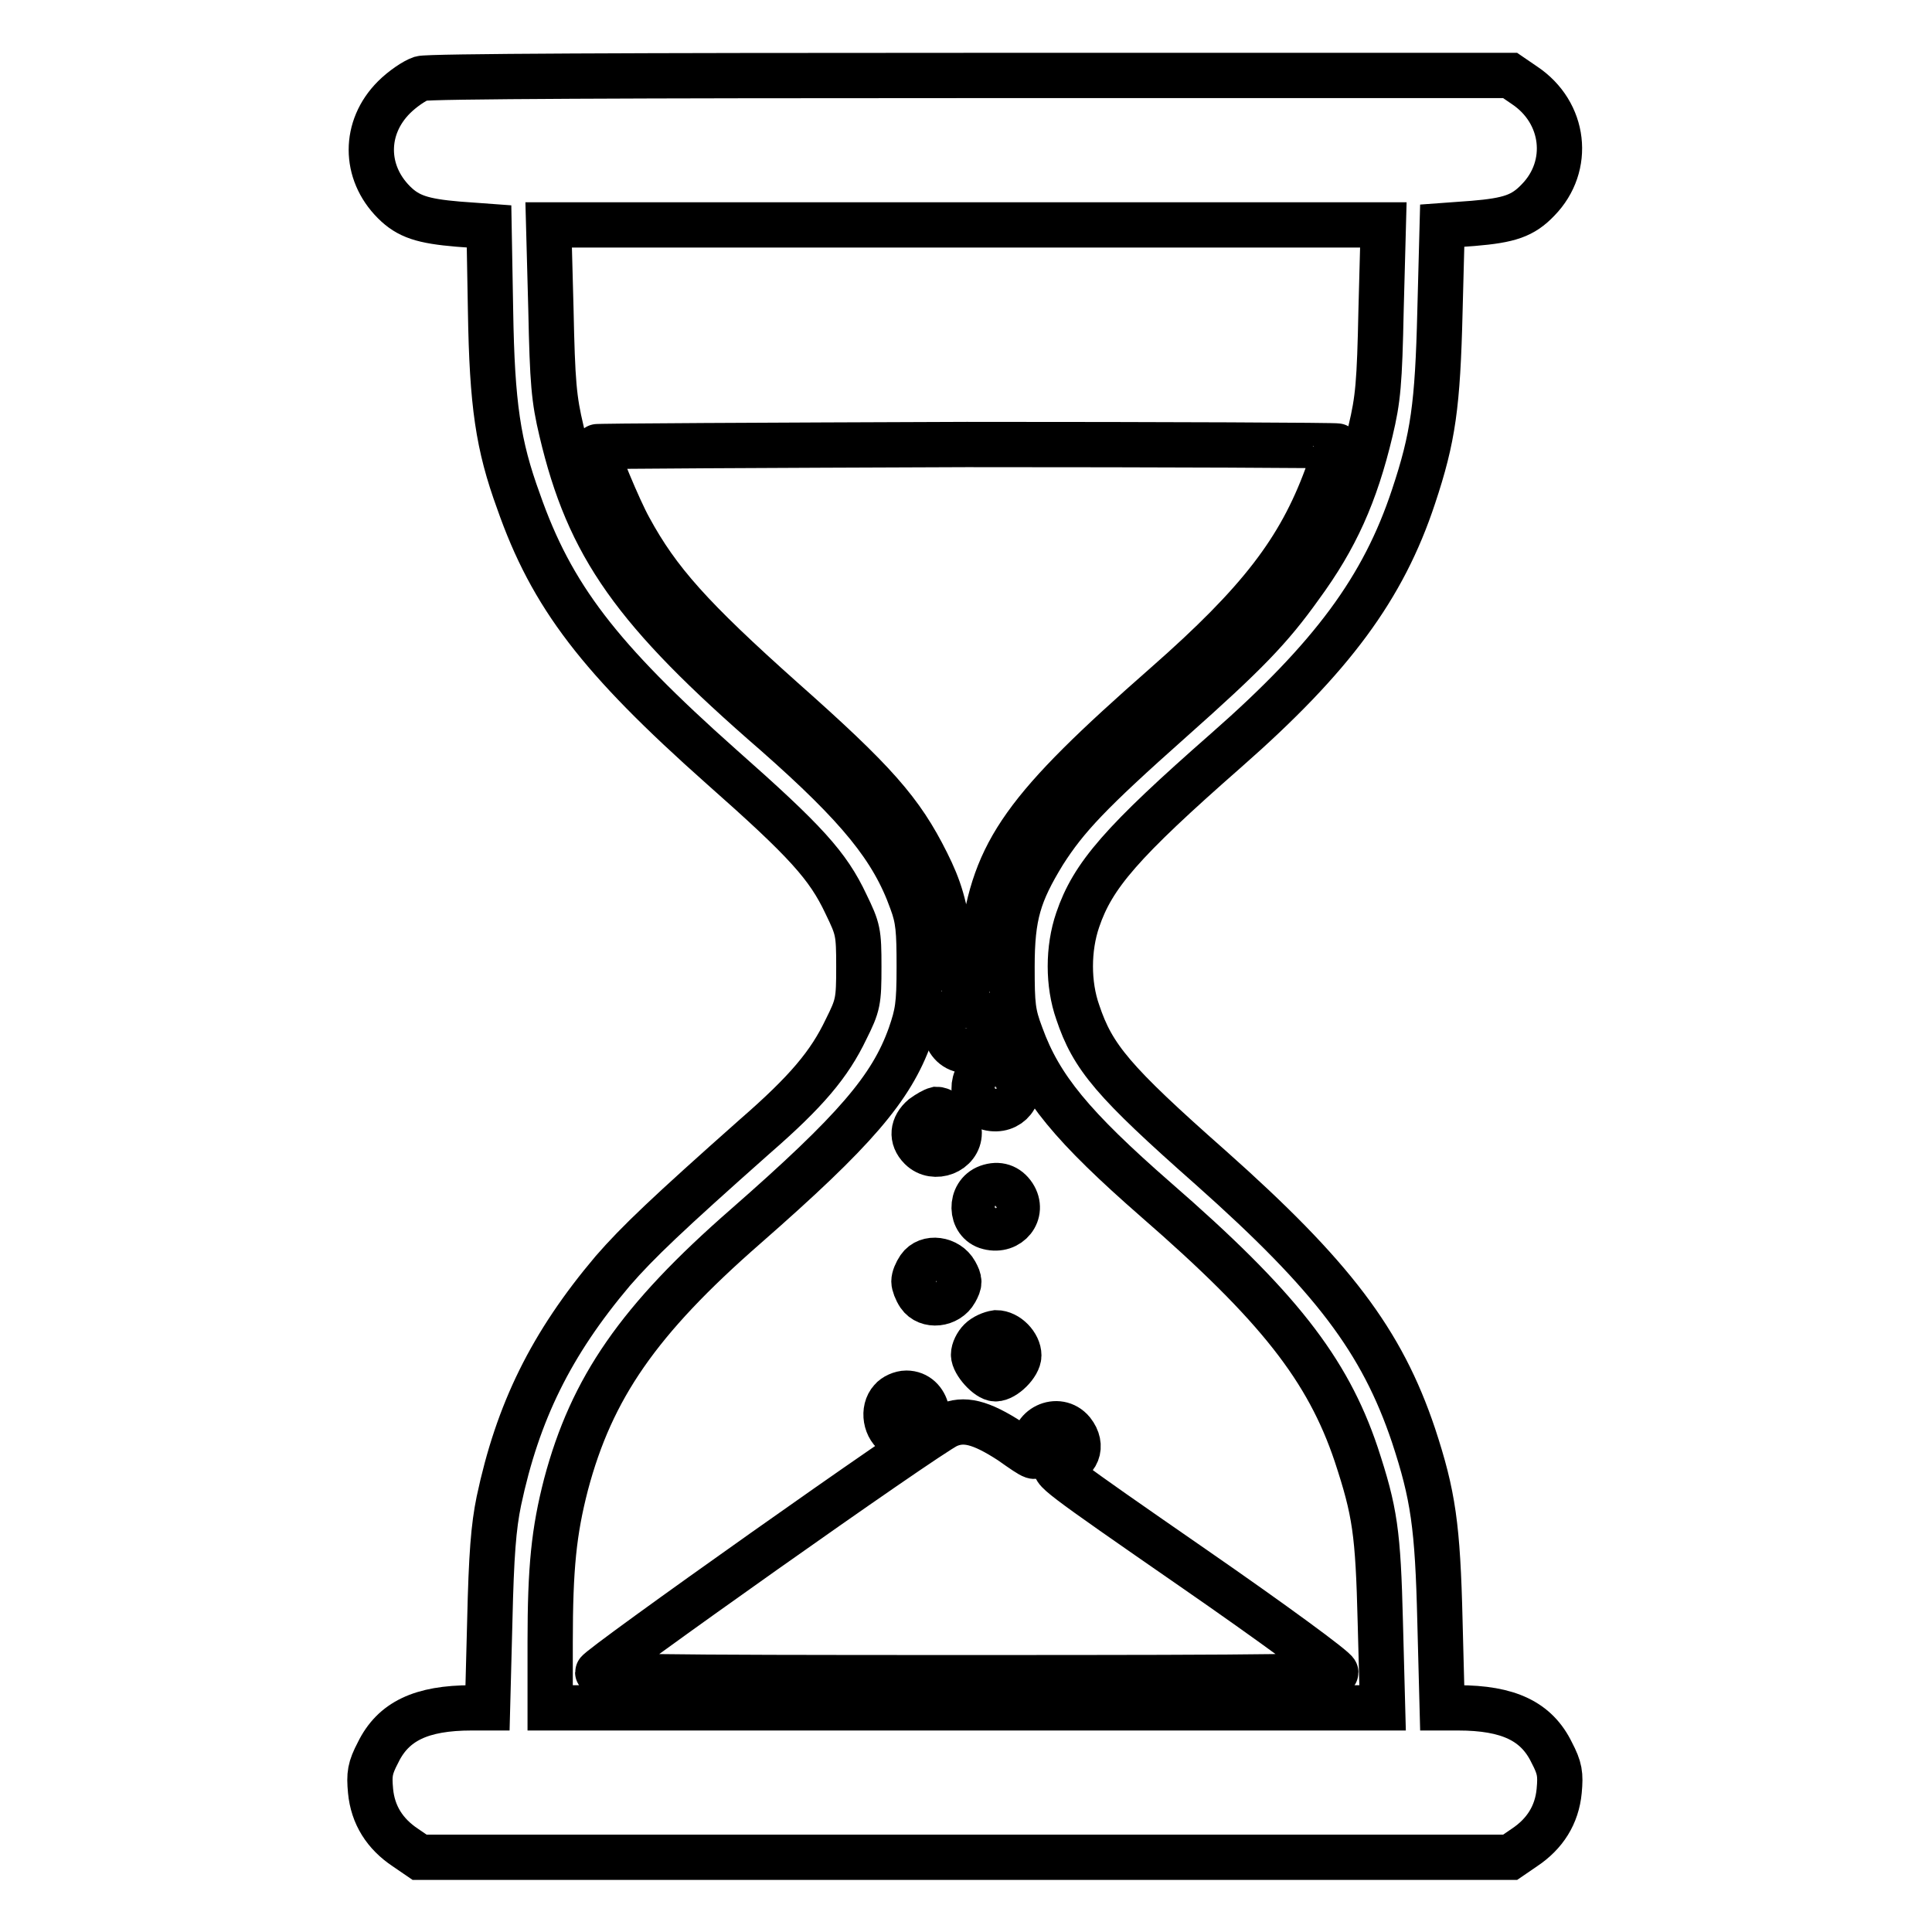 <?xml version="1.0" encoding="utf-8"?>
<!-- Svg Vector Icons : http://www.onlinewebfonts.com/icon -->
<!DOCTYPE svg PUBLIC "-//W3C//DTD SVG 1.1//EN" "http://www.w3.org/Graphics/SVG/1.1/DTD/svg11.dtd">
<svg version="1.1" xmlns="http://www.w3.org/2000/svg" xmlns:xlink="http://www.w3.org/1999/xlink" x="0px" y="0px" viewBox="0 0 256 256" enable-background="new 0 0 256 256" xml:space="preserve">
<g><g><g><path stroke-width="6" fill-opacity="0" stroke="#000000"  d="M55.8,10.4c-0.9,0.3-2.5,1.4-3.6,2.5c-4,4-4,9.9,0,13.9c1.9,1.9,3.8,2.5,8.5,2.9l4.1,0.3l0.2,11.2c0.2,12.4,1,17.8,3.7,25.2c4.4,12.6,10.7,20.8,26.9,35.2c11.2,9.9,14.1,13.1,16.5,18.2c1.6,3.3,1.7,3.7,1.7,8.3c0,4.6-0.1,5.1-1.7,8.3c-2.2,4.6-5.2,8.2-12.1,14.2c-11.5,10.2-15.5,14-18.8,17.8c-8.2,9.7-12.6,18.7-15.1,30.5c-0.7,3.4-1,7.1-1.2,15.9l-0.3,11.5h-2.1c-6.7,0-10.4,1.8-12.4,5.9c-1.1,2.1-1.2,2.9-1,5.1c0.3,3.2,1.9,5.7,4.6,7.5l1.9,1.3H128h72.1l1.9-1.3c2.7-1.8,4.3-4.3,4.6-7.5c0.2-2.2,0.1-3-1-5.1c-2-4.1-5.7-5.9-12.4-5.9h-2.1l-0.3-11.5c-0.3-12.6-0.9-16.7-3.5-24.6c-4.2-12.5-10.7-21.1-26.9-35.5c-12.9-11.4-15.6-14.6-17.6-20.6c-1.3-3.7-1.3-8.4,0-12.2c2-5.9,5.8-10.3,19.7-22.5c14-12.3,20.8-21.5,24.8-33.6c2.6-7.8,3.2-12.1,3.5-24.5l0.3-11.4l4.1-0.3c4.8-0.4,6.6-1,8.6-3.1c4.4-4.5,3.6-11.6-1.8-15.2l-1.9-1.3L128.8,10C84,10,56.8,10.1,55.8,10.4z M183,41c-0.2,9.8-0.4,11.9-1.4,16.1c-2,8.4-4.6,14.2-9.3,20.6c-4,5.6-7.2,8.9-17.1,17.7c-10.8,9.6-13.9,12.9-16.9,17.6c-3.3,5.4-4.2,8.3-4.2,15.1c0,5.1,0.1,6.2,1.2,9.1c2.5,6.9,6.8,12.1,17.9,21.8c16.1,14,22.7,22.4,26.5,33.7c2.5,7.6,2.9,10.3,3.2,22.3l0.3,11.3h-55.2H72.9v-8.7c0-9.9,0.5-14.7,2.1-20.9c3.4-12.8,9.6-21.8,23.8-34.2c14.5-12.7,19.3-18.3,21.8-25.3c1-2.9,1.2-4,1.2-9.1c0-4.8-0.1-6.3-1-8.7c-2.5-7-7-12.5-18-22.2C84,80.9,78,72.4,74.4,57.1c-1-4.2-1.2-6.4-1.4-16.1l-0.3-11.2H128h55.3L183,41z"/><path stroke-width="6" fill-opacity="0" stroke="#000000"  d="M78.9,59.2c0,0.8,3.1,8.3,4.5,10.8c3.8,7,8.2,11.9,20.3,22.7c12.3,10.9,15.7,14.8,19.1,21.6c1.7,3.4,2.4,5.7,3.1,10.8c0.6,4.2,1.3,5.4,2.9,4.4c0.6-0.4,1-1.7,1.4-4.7c1.6-12.1,5.5-17.6,24.3-34.1c12.4-10.9,17.7-17.8,21.3-27.6c0.8-2.1,1.4-3.9,1.4-4c0-0.1-22.1-0.2-49.1-0.2C101,59,78.9,59.1,78.9,59.2z"/><path stroke-width="6" fill-opacity="0" stroke="#000000"  d="M127.1,133.5c-3,1.1-2.1,5.7,1,5.7c2,0,3.5-2.7,2.3-4.4c-0.3-0.5-2.2-1.6-2.5-1.5C127.8,133.2,127.5,133.3,127.1,133.5z"/><path stroke-width="6" fill-opacity="0" stroke="#000000"  d="M130.9,141.5c-2.5,0.9-2.4,4.7,0.1,5.3c2.7,0.7,4.8-1.9,3.3-4.2C133.5,141.4,132.3,141,130.9,141.5z"/><path stroke-width="6" fill-opacity="0" stroke="#000000"  d="M122.3,148c-1.4,1.2-1.6,2.8-0.3,4.1c1.8,1.8,5.1,0.5,5.1-2c0-1.2-1.9-3.1-3-3.1C123.7,147.1,123,147.5,122.3,148z"/><path stroke-width="6" fill-opacity="0" stroke="#000000"  d="M130.9,157.3c-2.5,0.9-2.4,4.7,0.1,5.3c2.7,0.7,4.8-1.9,3.3-4.2C133.5,157.2,132.3,156.8,130.9,157.3z"/><path stroke-width="6" fill-opacity="0" stroke="#000000"  d="M121.8,168c-0.4,0.6-0.7,1.3-0.7,1.8c0,0.4,0.3,1.2,0.7,1.8c1.1,1.6,3.8,1.3,4.8-0.5c0.6-1.1,0.6-1.4,0-2.5C125.6,166.8,122.9,166.4,121.8,168z"/><path stroke-width="6" fill-opacity="0" stroke="#000000"  d="M129.9,177.6c-0.5,0.5-0.9,1.3-0.9,1.9c0,1.1,1.9,3.2,2.9,3.2c1.2,0,3.1-1.9,3.1-3.1c0-1.4-1.5-3-3-3C131.3,176.7,130.4,177.1,129.9,177.6z"/><path stroke-width="6" fill-opacity="0" stroke="#000000"  d="M118.1,185.5c-1.2,1.3-0.8,3.8,0.8,4.7c1.1,0.6,1.4,0.6,2.5,0c2.5-1.4,1.6-5.6-1.3-5.6C119.4,184.6,118.5,185,118.1,185.5z"/><path stroke-width="6" fill-opacity="0" stroke="#000000"  d="M125.5,188.9c-3.1,1.5-46.3,32.1-46.3,32.7c0,0.6,5.7,0.7,48.9,0.7c43.1,0,48.9-0.1,48.9-0.7c0-0.4-8.3-6.5-19-13.9c-17.9-12.4-19-13.2-17.7-13.5c2.5-0.5,3.3-2.6,1.8-4.5c-1.9-2.3-5.6-0.5-5,2.4c0.3,1.3,0.2,1.3-3.2-1.1C129.9,188.4,127.7,187.9,125.5,188.9z"/></g></g></g>
</svg>